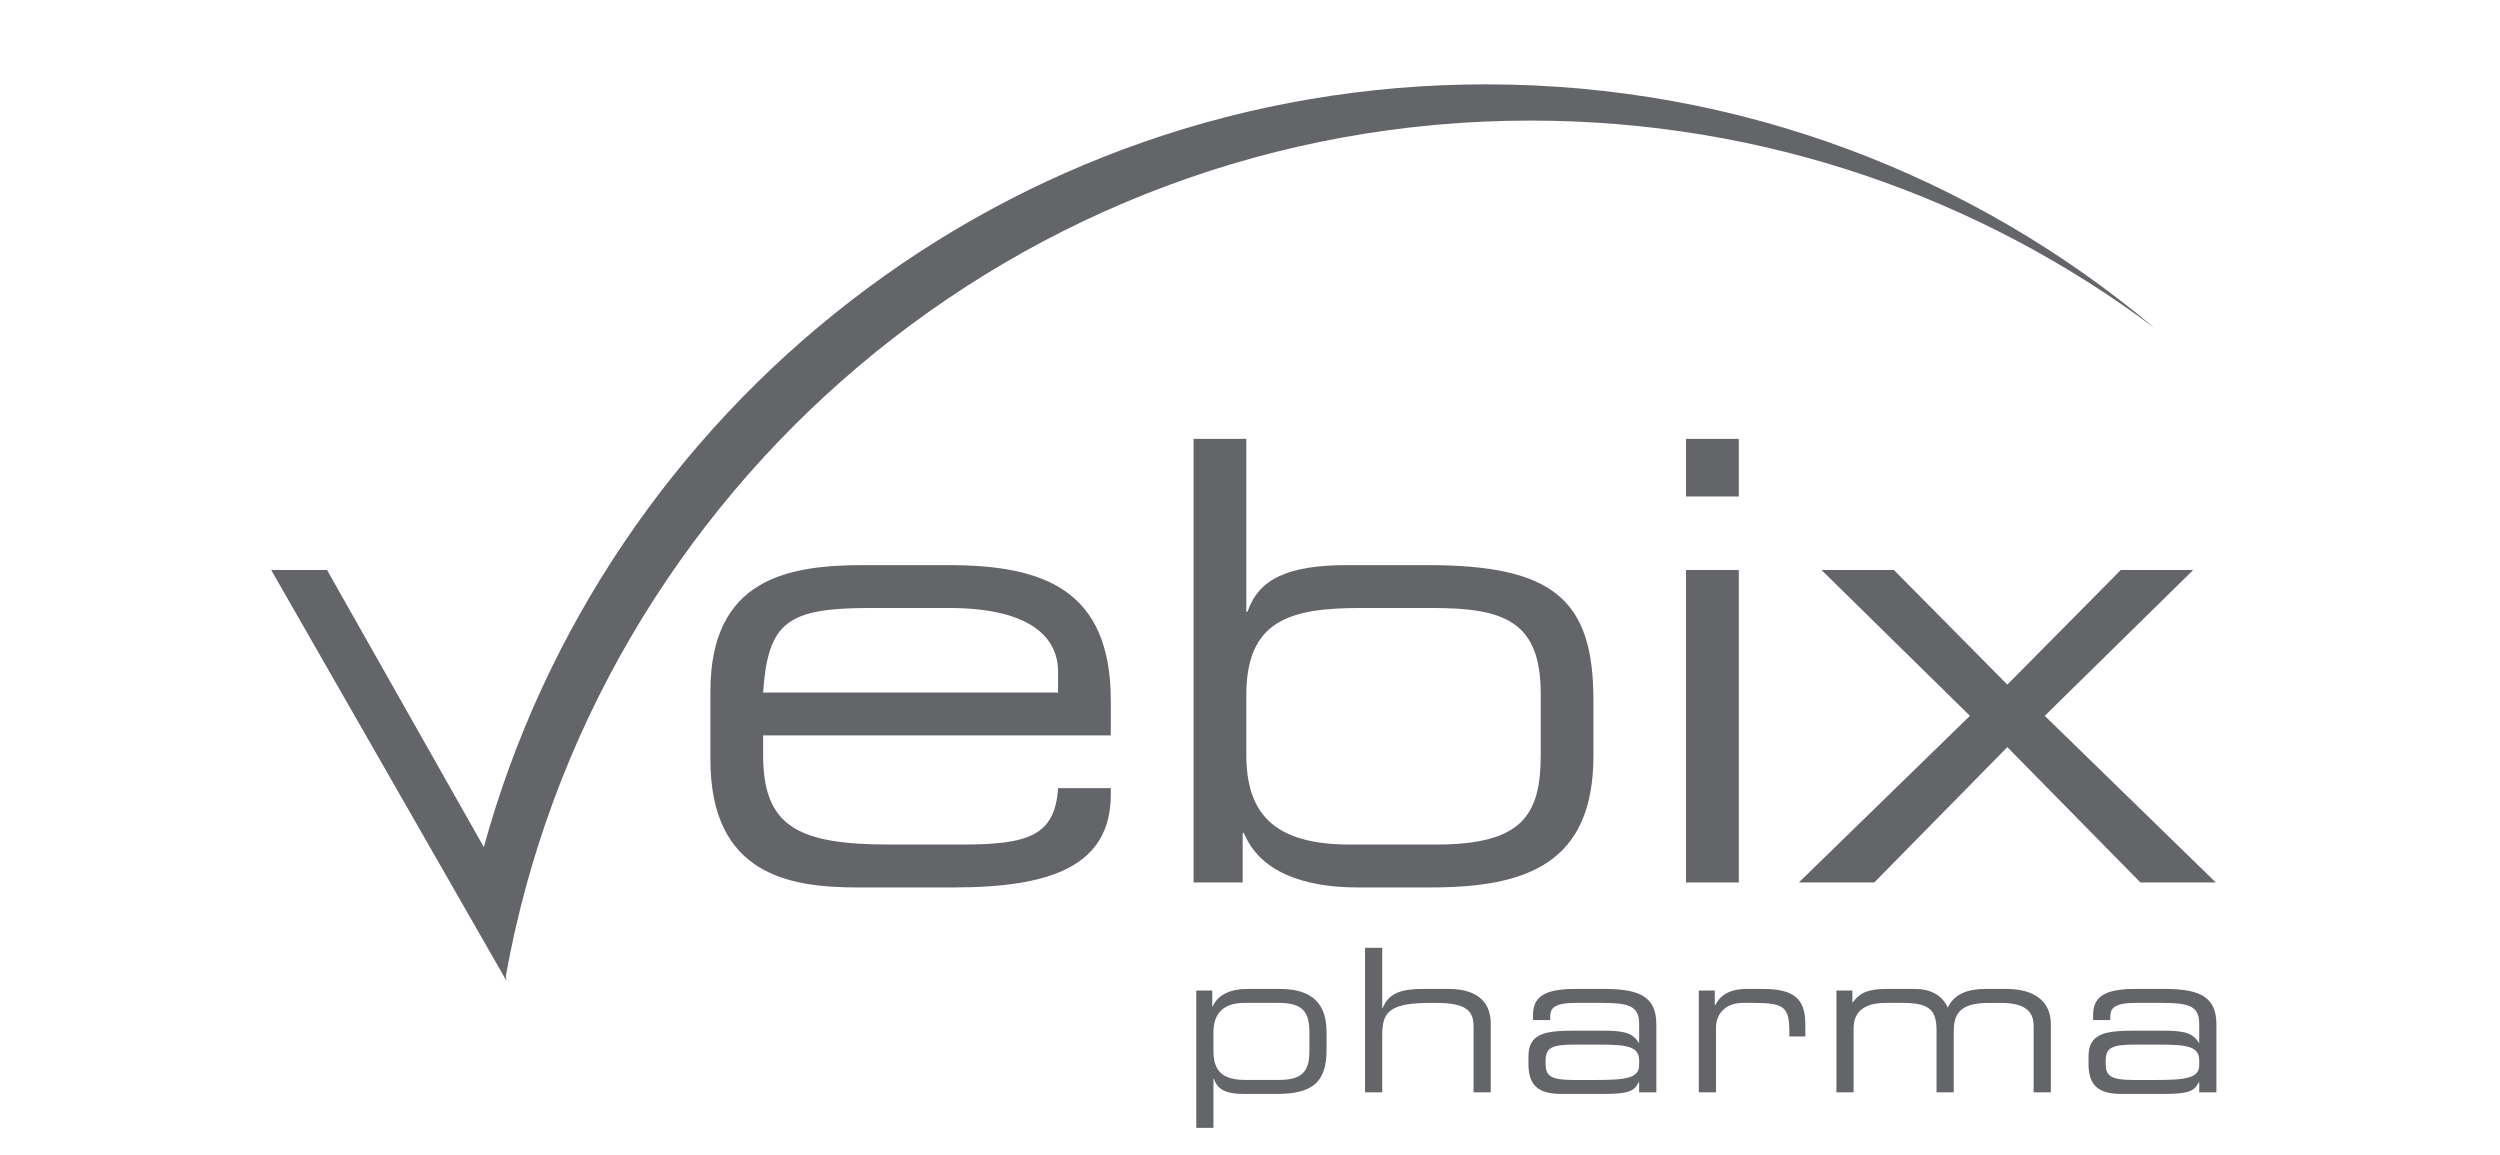 <?xml version="1.0" encoding="UTF-8" standalone="no"?>
<!-- Generator: Adobe Illustrator 24.0.1, SVG Export Plug-In . SVG Version: 6.00 Build 0)  -->

<svg
   version="1.1"
   id="Livello_1"
   x="0px"
   y="0px"
   width="210mm"
   height="97mm"
   viewBox="0 0 823.995 380.607"
   enable-background="new 0 0 595.276 841.89"
   xml:space="preserve"
   sodipodi:docname="nuovo.svg"
   inkscape:version="1.2-alpha1 (b6a15bbbed, 2022-02-23)"
   xmlns:inkscape="http://www.inkscape.org/namespaces/inkscape"
   xmlns:sodipodi="http://sodipodi.sourceforge.net/DTD/sodipodi-0.dtd"
   xmlns:xlink="http://www.w3.org/1999/xlink"
   xmlns="http://www.w3.org/2000/svg"
   xmlns:svg="http://www.w3.org/2000/svg"><defs
   id="defs53"><clipPath
     id="SVGID_2_-7"><use
       height="100%"
       width="100%"
       y="0"
       x="0"
       xlink:href="#SVGID_1_"
       style="overflow:visible"
       id="use27" /></clipPath><rect
     id="rect104"
     x="403.6"
     y="411.7"
     width="323.4"
     height="57.2" /></defs><sodipodi:namedview
   id="namedview51"
   pagecolor="#ffffff"
   bordercolor="#000000"
   borderopacity="0.25"
   inkscape:pageshadow="2"
   inkscape:pageopacity="0.0"
   inkscape:pagecheckerboard="0"
   inkscape:deskcolor="#d1d1d1"
   showgrid="false"
   inkscape:zoom="11.140486"
   inkscape:cx="420.987"
   inkscape:cy="359.09563"
   inkscape:window-width="1388"
   inkscape:window-height="1032"
   inkscape:window-x="1970"
   inkscape:window-y="8"
   inkscape:window-maximized="0"
   inkscape:current-layer="Livello_1"
   inkscape:document-units="mm" />




<g
   id="g30592"
   transform="matrix(1.283,0,0,1.282,-89.843,-28.597)"><g
     id="g12"
     transform="translate(98.508,-197.016)">
	<defs
   id="defs3">
		<rect
   id="SVGID_1_"
   x="41.187"
   y="241.009"
   width="499.718"
   height="268.291" />
	</defs>
	<clipPath
   id="SVGID_2_">
		<use
   xlink:href="#SVGID_1_"
   overflow="visible"
   id="use5" />
	</clipPath>
	<path
   clip-path="url(#SVGID_2_)"
   fill="#636569"
   d="m 243.333,392.031 c 0,-8.193 -6.145,-16.401 -28.207,-16.401 h -19.833 c -21.443,0 -26.478,3.473 -27.73,21.743 h 75.77 z m -89.316,5.034 c 0,-29.151 20.152,-32.453 39.389,-32.453 h 21.72 c 24.268,0 41.754,6.133 41.754,34.809 v 8.973 h -89.317 v 5.061 c 0,18.273 8.811,22.997 32.445,22.997 h 18.6 c 17.008,0 23.93,-2.206 24.725,-14.499 h 13.547 v 1.579 c 0,18.43 -15.276,23.951 -40.482,23.951 h -24.587 c -17.643,0 -37.795,-3.323 -37.795,-32.921 v -17.497 z"
   id="path8" />
	<path
   clip-path="url(#SVGID_2_)"
   fill="#636569"
   d="m 367.323,397.693 c 0,-18.6 -9.293,-22.062 -27.891,-22.062 h -18.28 c -18.28,0 -29.459,3.162 -29.459,22.381 v 15.287 c 0,14.637 6.463,23.153 26.616,23.153 h 22.061 c 22.059,0 26.954,-7.401 26.954,-22.996 v -15.763 z m -89.178,-65.537 h 13.546 v 44.431 h 0.318 c 2.844,-8.358 10.245,-11.978 25.682,-11.978 h 20.629 c 32.622,0 42.548,9.142 42.548,34.813 v 14.185 c 0,27.729 -17.166,33.873 -41.753,33.873 h -18.899 c -14.18,0 -25.224,-4.254 -29.141,-14.022 h -0.318 v 12.751 h -12.612 z"
   id="path10" />
</g><path
     fill="#636569"
     d="m 503.148,168.856 h 13.569 v 80.335 h -13.569 z m 0,-33.717 h 13.569 v 14.81 h -13.569 z"
     id="path14" /><polygon
     fill="#636569"
     points="439.452,365.873 477.584,403.361 433.623,446.209 452.999,446.209 487.195,411.408 521.389,446.209 540.761,446.209 496.803,403.361 534.935,365.873 516.337,365.873 487.195,395.333 458.052,365.873 "
     id="polygon16"
     transform="translate(98.508,-197.016)" /><g
     id="g26"
     transform="translate(98.508,-197.016)">
	<defs
   id="defs19">
		<rect
   id="SVGID_3_"
   x="41.187"
   y="241.009"
   width="499.718"
   height="268.291" />
	</defs>
	<clipPath
   id="SVGID_4_">
		<use
   xlink:href="#SVGID_3_"
   overflow="visible"
   id="use21" />
	</clipPath>
	<path
   clip-path="url(#SVGID_4_)"
   fill="#636569"
   d="m 353.219,241.009 c -122.896,0 -226.374,83.071 -257.408,196.106 L 55.532,365.874 H 41.187 l 60.454,105.638 -0.181,-1.223 c 22.4,-125.063 131.748,-219.962 263.239,-219.962 60.152,0 115.632,19.834 160.309,53.334 -46.43,-39.089 -106.344,-62.652 -171.789,-62.652"
   id="path24" />
</g><g
     id="g36"
     transform="translate(98.508,-197.016)">
	<defs
   id="defs29">
		<rect
   id="SVGID_5_"
   x="278.836"
   y="462.994"
   width="262.069"
   height="46.306" />
	</defs>
	<clipPath
   id="SVGID_6_">
		<use
   xlink:href="#SVGID_5_"
   overflow="visible"
   id="use31" />
	</clipPath>
	<path
   clip-path="url(#SVGID_6_)"
   fill="#636569"
   d="m 326.61,462.994 h -4.415 v 37.168 h 4.415 v -14.888 c 0,-6.161 2.361,-8.111 12.68,-8.111 h 1.13 c 8.572,0 9.65,2.516 9.65,6.366 v 16.633 h 4.415 V 482.45 c 0,-4.724 -2.618,-8.881 -10.883,-8.881 h -6.314 c -5.493,0 -8.933,0.873 -10.574,4.929 h -0.104 z m 200.538,10.576 h -6.982 c -7.906,0 -10.935,1.951 -10.935,6.724 v 1.283 h 4.415 v -0.923 c 0,-2.156 1.078,-3.491 6.623,-3.491 h 6.468 c 6.776,0 9.754,0.617 9.754,5.339 v 4.928 h -0.102 c -1.54,-2.516 -3.594,-3.132 -9.344,-3.132 h -7.085 c -7.7,0 -11.91,0.719 -11.91,6.674 v 1.745 c 0,4.928 1.745,7.855 8.419,7.855 h 10.575 c 6.777,0 8.162,-0.668 9.344,-3.03 h 0.102 v 2.619 h 4.415 v -17.655 c -0.046,-7.714 -5.578,-8.936 -13.757,-8.936 m -7.598,23.409 c -6.057,0 -7.084,-1.232 -7.084,-4.159 v -0.821 c 0,-3.285 1.591,-4.107 7.29,-4.107 h 6.776 c 6.777,0 9.959,0.463 9.959,4.056 v 1.181 c 0,3.285 -3.08,3.85 -11.088,3.85 z M 486.922,473.57 h -5.339 c -4.518,0 -8.06,1.283 -9.702,4.826 -1.387,-3.235 -4.468,-4.826 -8.472,-4.826 h -7.136 c -4.415,0 -6.931,0.771 -8.779,3.491 h -0.102 v -3.081 h -4.106 v 26.183 h 4.414 v -16.428 c 0,-4.209 2.618,-6.571 8.265,-6.571 h 4.415 c 7.033,0 8.624,2.053 8.624,7.136 v 15.864 h 4.415 V 484.66 c 0,-4.21 1.078,-7.495 9.036,-7.495 h 3.132 c 7.033,0 8.367,2.926 8.367,5.955 v 17.044 h 4.415 v -17.557 c 0,-5.958 -4.363,-9.037 -11.447,-9.037 m -62.61,0 h -4.159 c -3.029,0 -6.365,0.822 -8.008,4.21 h -0.103 v -3.8 h -4.105 v 26.183 h 4.414 V 483.53 c 0,-3.388 2.258,-6.366 6.931,-6.366 h 2.72 c 7.854,0 9.19,1.027 9.19,7.495 v 1.129 h 4.106 v -3.132 c 0,-6.418 -2.721,-9.086 -10.986,-9.086 m -41.048,0 h -6.982 c -7.905,0 -10.935,1.951 -10.935,6.724 v 1.283 h 4.415 v -0.923 c 0,-2.156 1.078,-3.491 6.623,-3.491 h 6.468 c 6.777,0 9.754,0.617 9.754,5.339 v 4.928 h -0.102 c -1.54,-2.516 -3.593,-3.132 -9.344,-3.132 h -7.084 c -7.7,0 -11.91,0.719 -11.91,6.674 v 1.745 c 0,4.928 1.745,7.855 8.419,7.855 h 10.575 c 6.777,0 8.162,-0.668 9.344,-3.03 h 0.102 v 2.619 h 4.415 v -17.557 c -10e-4,-7.802 -5.545,-9.034 -13.758,-9.034 m -7.598,23.409 c -6.058,0 -7.085,-1.232 -7.085,-4.159 v -0.821 c 0,-3.285 1.591,-4.107 7.29,-4.107 h 6.777 c 6.776,0 9.959,0.463 9.959,4.056 v 1.181 c 0,3.285 -3.08,3.85 -11.088,3.85 z M 300.193,473.57 h -8.368 c -3.901,0 -7.495,1.385 -8.778,4.569 h -0.103 v -4.159 h -4.107 v 35.32 h 4.415 v -12.63 h 0.103 c 0.924,2.722 3.029,3.903 7.7,3.903 h 8.419 c 9.087,0 12.834,-2.876 12.834,-11.346 v -4.62 c 0,-9.035 -5.851,-11.037 -12.115,-11.037 m -8.368,23.409 c -4.671,0 -8.573,-1.027 -8.573,-7.29 v -4.98 c 0,-4.518 2.208,-7.547 8.008,-7.547 h 8.779 c 6.211,0 7.854,2.413 7.854,7.495 v 5.134 c 0,6.057 -3.081,7.187 -8.214,7.187 h -7.854 z"
   id="path34" />
</g></g>
<g
   id="g38">
</g>
<g
   id="g40">
</g>
<g
   id="g42">
</g>
<g
   id="g44">
</g>
<g
   id="g46">
</g>
<g
   id="g48">
</g>
</svg>
